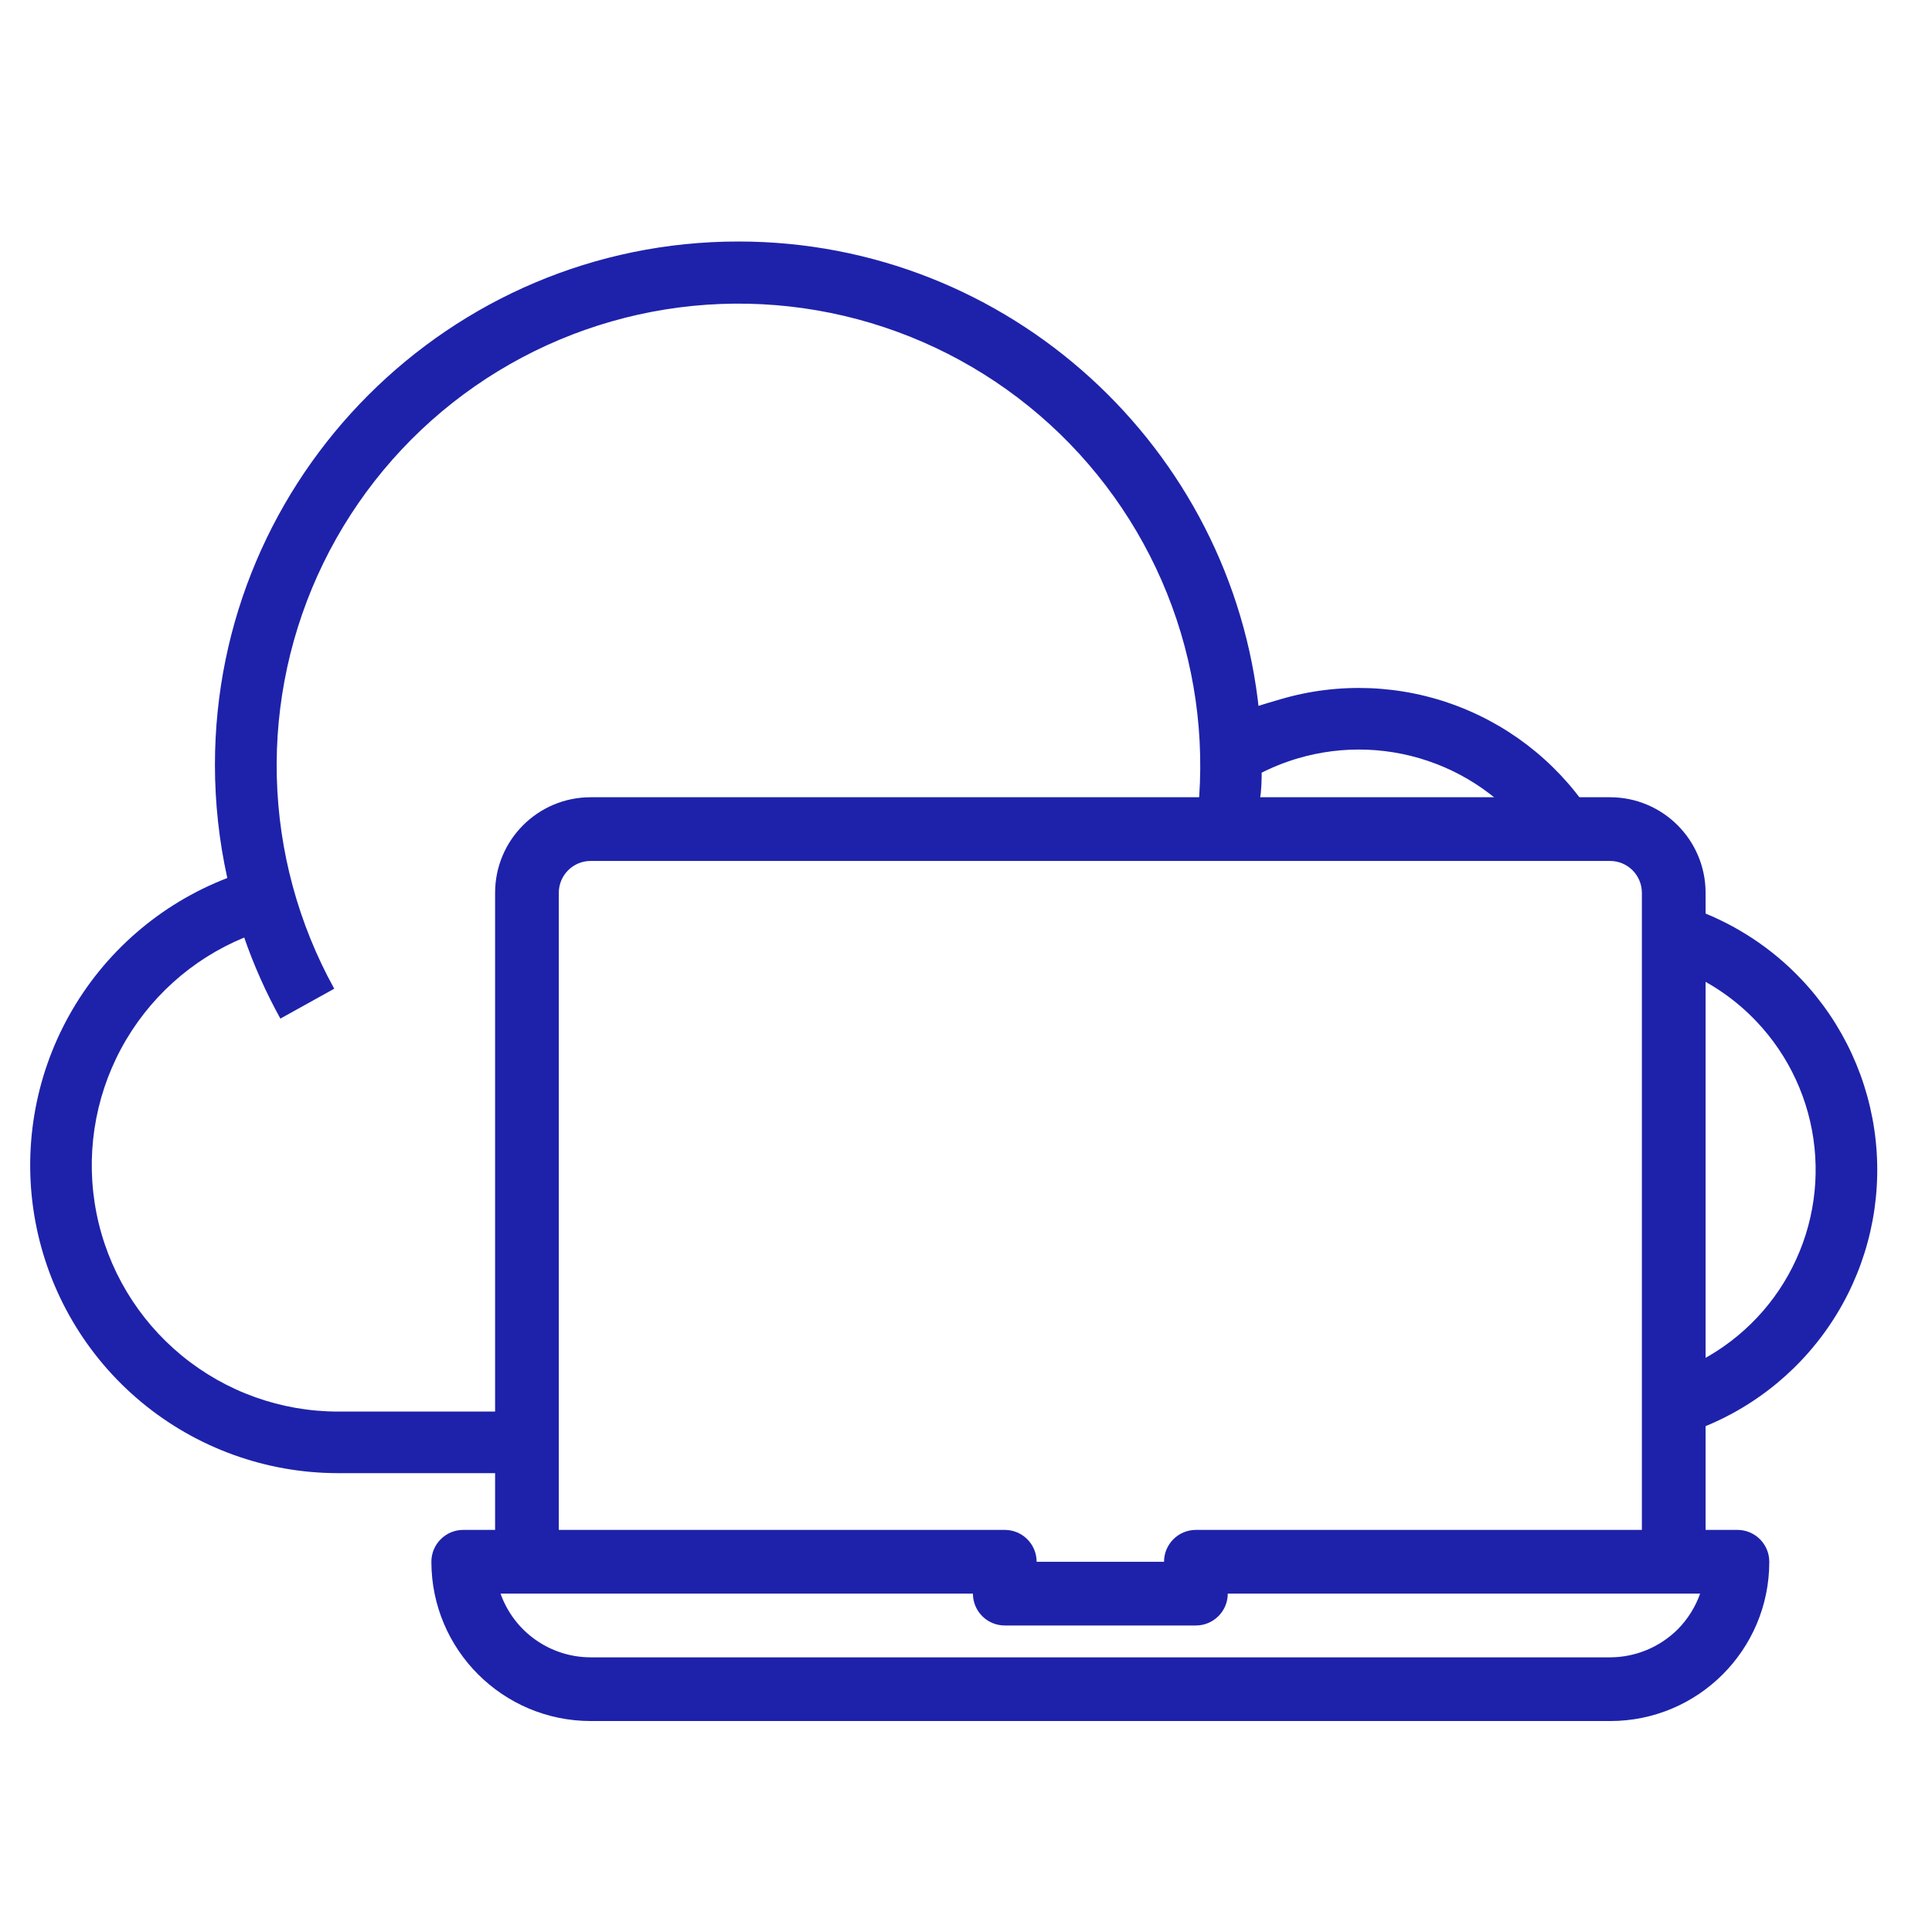 <svg width="72" height="72" viewBox="0 0 72 72" fill="none" xmlns="http://www.w3.org/2000/svg">
<path d="M20.633 54.9V52.605H12.6C10.475 52.605 8.416 51.868 6.774 50.519C5.131 49.17 4.008 47.294 3.595 45.209C3.182 43.125 3.505 40.962 4.509 39.089C5.513 37.216 7.136 35.749 9.101 34.939C9.463 35.983 9.914 36.993 10.449 37.96L12.456 36.846C11.12 34.428 10.386 31.724 10.316 28.962C10.246 26.201 10.842 23.463 12.053 20.98C13.264 18.498 15.055 16.343 17.274 14.698C19.494 13.054 22.076 11.967 24.804 11.531C27.532 11.095 30.325 11.322 32.946 12.193C35.568 13.064 37.941 14.554 39.866 16.535C41.79 18.517 43.21 20.933 44.004 23.578C44.798 26.224 44.943 29.022 44.428 31.736L46.683 31.014C46.886 29.938 46.999 29.997 47.02 28.902L46.925 26.53C45.931 16.699 37.607 9 27.517 9C16.761 9 8.01 17.751 8.01 28.508C8.011 29.925 8.165 31.337 8.471 32.721C5.971 33.685 3.888 35.493 2.582 37.832C1.275 40.171 0.829 42.893 1.319 45.526C1.809 48.16 3.206 50.539 5.266 52.251C7.327 53.963 9.921 54.9 12.6 54.9H20.633Z" fill="#1E22AA"/>
<path d="M63.258 33.926L62.889 36.254C63.851 36.68 64.725 37.294 65.459 38.068C66.676 39.35 67.436 40.999 67.62 42.758C67.805 44.517 67.404 46.287 66.48 47.795C65.556 49.303 64.16 50.463 62.51 51.097L63.334 53.239C65.456 52.424 67.25 50.931 68.438 48.993C69.626 47.054 70.141 44.778 69.903 42.517C69.665 40.256 68.688 38.137 67.123 36.487C66.039 35.345 64.715 34.473 63.258 33.926Z" fill="#1E22AA"/>
<path d="M45.394 27.412L45.576 29.73C46.393 29.067 47.338 28.566 48.359 28.264C50.055 27.762 51.869 27.833 53.52 28.467C55.171 29.101 56.566 30.262 57.49 31.77L59.446 30.569C58.258 28.631 56.464 27.139 54.341 26.324C52.219 25.509 49.887 25.418 47.707 26.063C46.197 26.511 46.543 26.361 45.394 27.412Z" fill="#1E22AA"/>
<path d="M63.562 33.273L39.819 29.711L37.445 29.711H22.012C20.045 29.711 18.451 31.305 18.451 33.273V57.015H17.263C16.608 57.015 16.076 57.547 16.076 58.203C16.08 61.479 18.735 64.134 22.012 64.138H60.001C63.276 64.142 65.933 61.489 65.936 58.214C65.936 58.21 65.936 58.207 65.936 58.203C65.936 57.547 65.405 57.015 64.749 57.015H63.562V43.957V41.583V35.647V33.273ZM20.825 33.273C20.825 32.617 21.356 32.085 22.012 32.085H60.001C60.656 32.085 61.188 32.617 61.188 33.273V57.015H44.568C43.912 57.015 43.38 57.547 43.38 58.203H38.632C38.632 57.547 38.1 57.015 37.445 57.015H20.825V33.273ZM62.527 60.717C61.856 61.386 60.948 61.763 60.001 61.764H22.012C20.503 61.762 19.158 60.812 18.654 59.39H36.258C36.258 60.045 36.789 60.577 37.445 60.577H44.568C45.223 60.577 45.755 60.045 45.755 59.39H63.359C63.182 59.888 62.898 60.341 62.527 60.717ZM63.562 33.273C63.562 31.305 61.968 29.711 60.001 29.711L39.819 29.711L63.562 33.273Z" fill="#1E22AA"/>
</svg>
